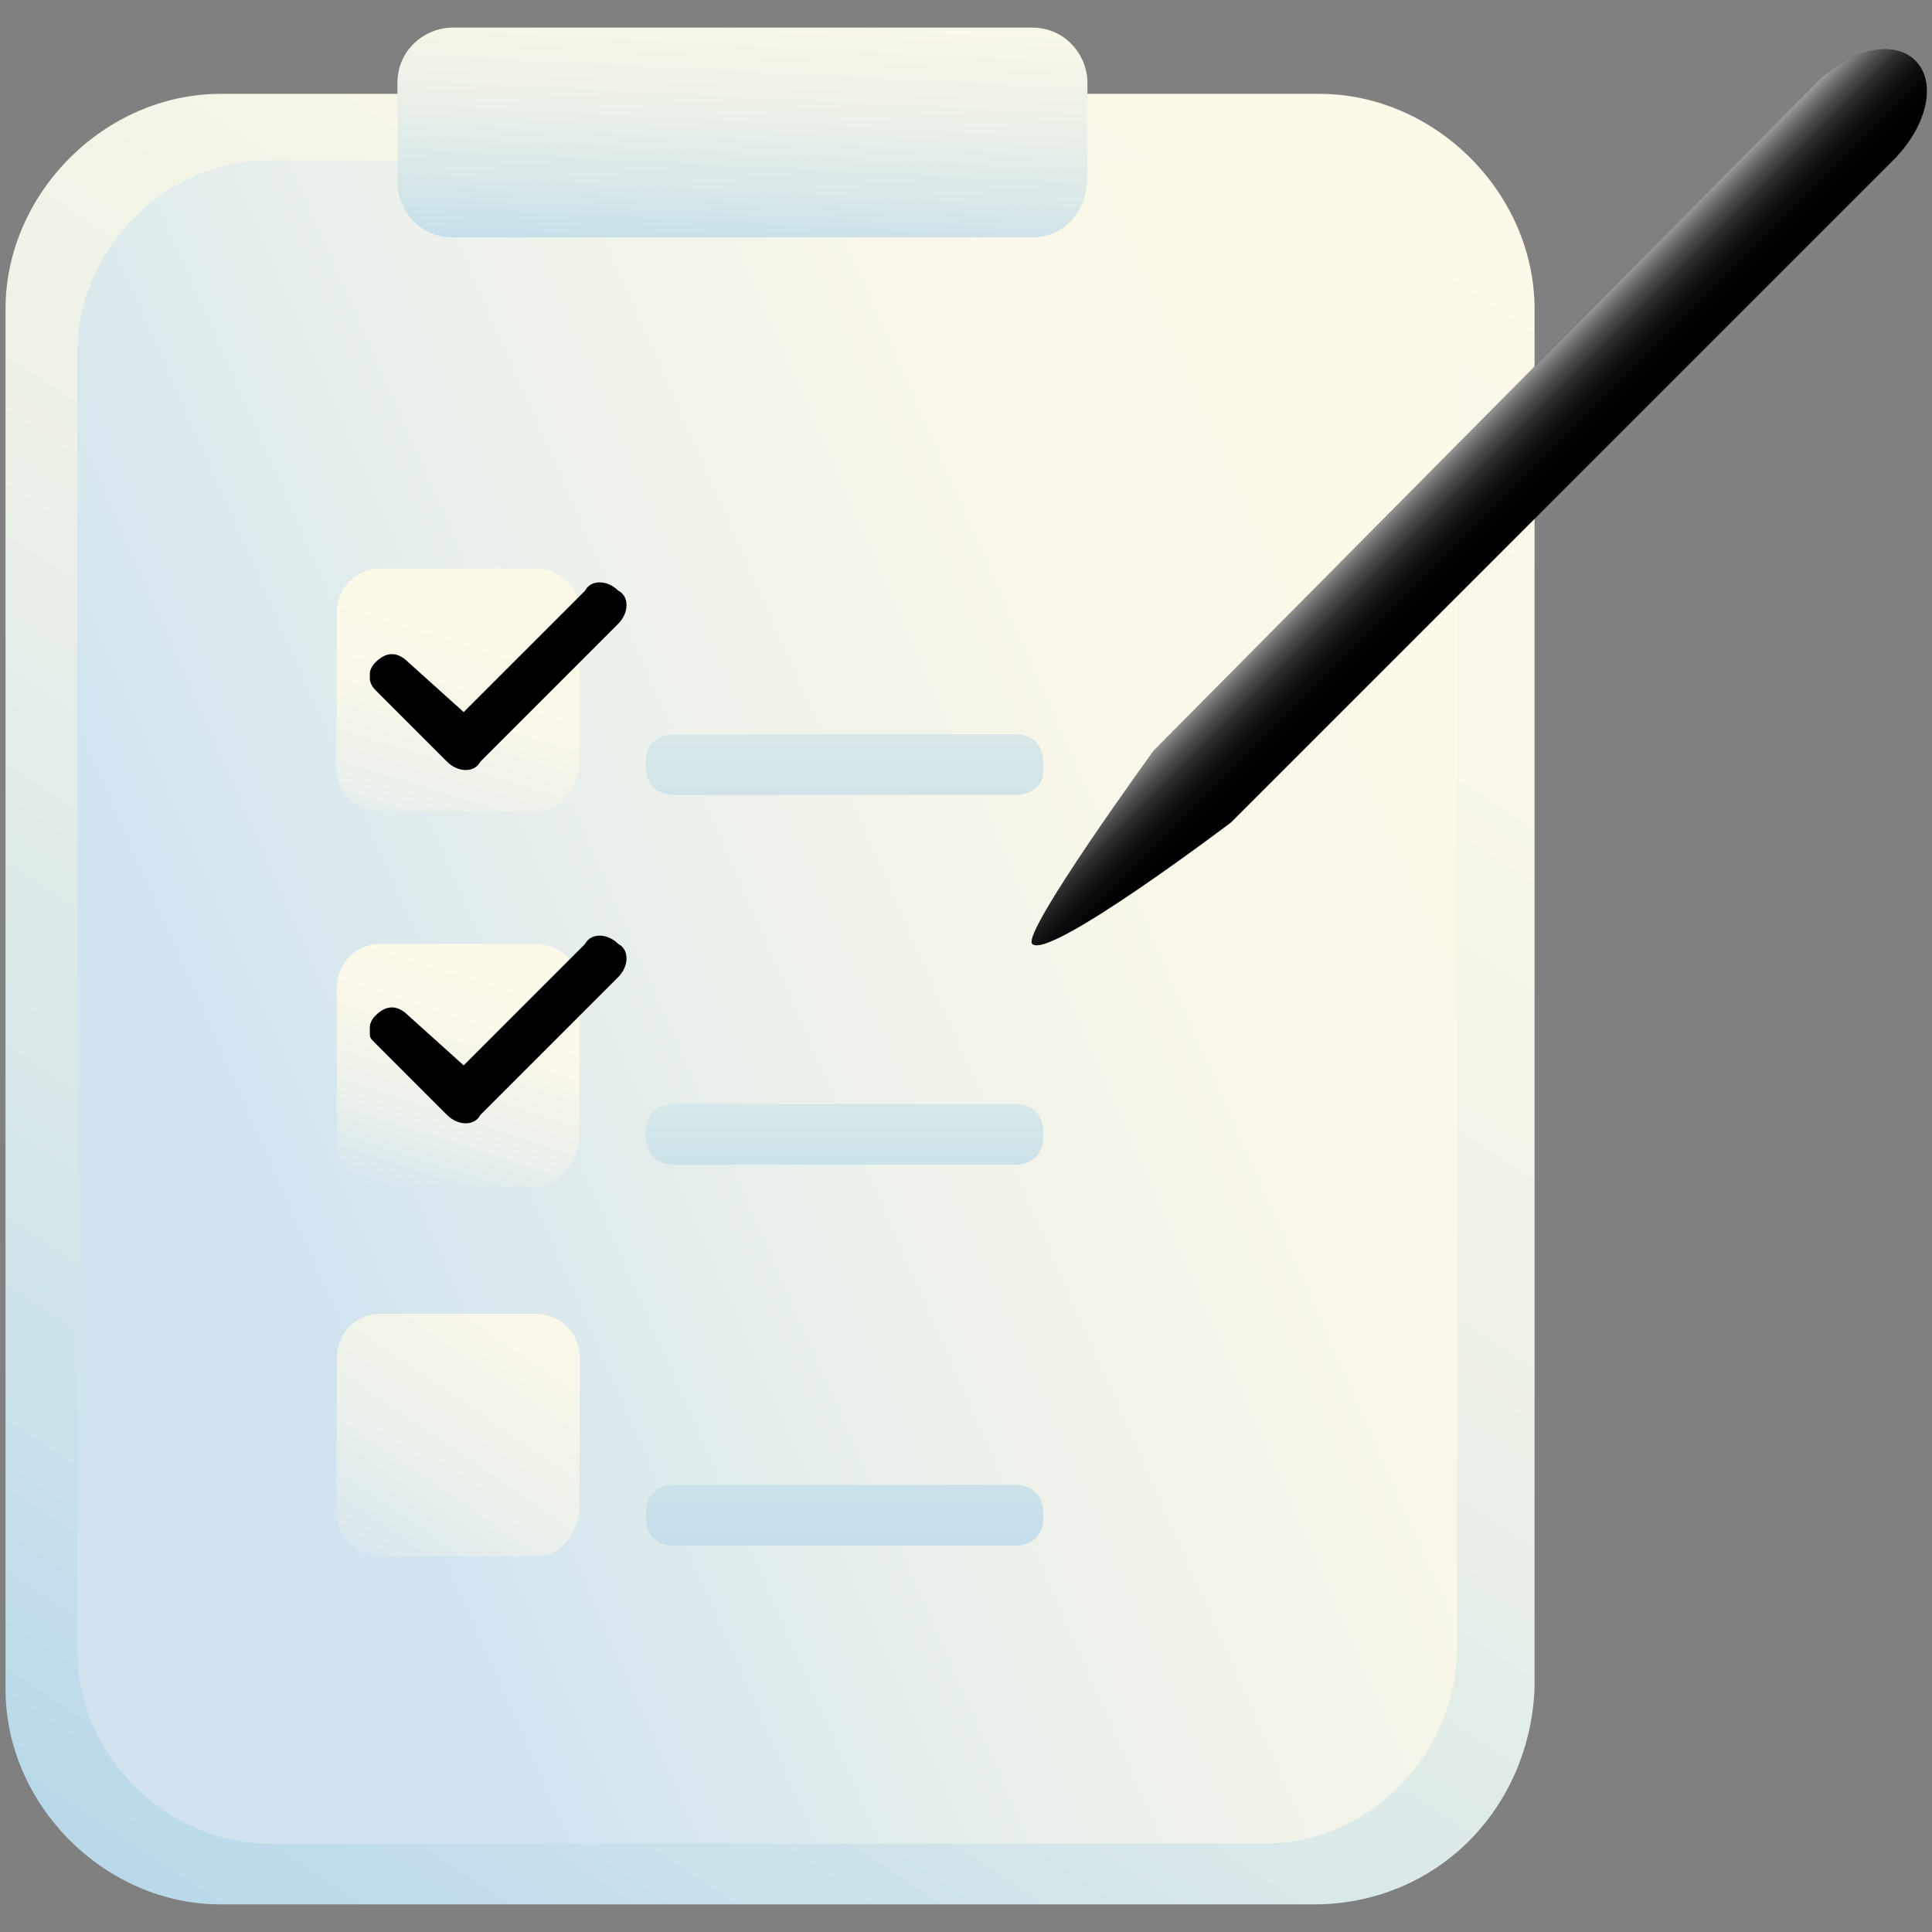<?xml version="1.0" encoding="utf-8"?>
<!-- Generator: Adobe Illustrator 25.2.1, SVG Export Plug-In . SVG Version: 6.00 Build 0)  -->
<svg version="1.1" id="ch_x5F_l" xmlns="http://www.w3.org/2000/svg" xmlns:xlink="http://www.w3.org/1999/xlink" x="0px" y="0px"
	 viewBox="0 0 35 35" style="enable-background:new 0 0 35 35;" xml:space="preserve">
<rect x="0" y="0" width="35" height="35" fill="#808080" stroke="none"/>
<style type="text/css">
	.st0{fill:url(#SVGID_1_);}
	.st1{fill:url(#SVGID_2_);}
	.st2{fill:url(#SVGID_3_);}
	.st3{fill:url(#SVGID_4_);}
	.st4{fill:url(#SVGID_5_);}
	.st5{fill:url(#SVGID_6_);}
	.st6{display:none;}
	.st7{fill:#000002;}
	.st8{fill:url(#SVGID_7_);}
	.st9{fill:url(#SVGID_8_);}
	.st10{fill:url(#SVGID_9_);}
	.st11{fill:url(#SVGID_10_);}
</style>
<g>
	<linearGradient id="SVGID_1_" gradientUnits="userSpaceOnUse" x1="3.245" y1="34.198" x2="25.032" y2="1.354">
		<stop  offset="2.927947e-08" style="stop-color:#B9D9EA"/>
		<stop  offset="9.588628e-03" style="stop-color:#BADAEA"/>
		<stop  offset="0.261" style="stop-color:#D7E7E9"/>
		<stop  offset="0.512" style="stop-color:#ECF1E8"/>
		<stop  offset="0.76" style="stop-color:#F8F7E8"/>
		<stop  offset="1" style="stop-color:#FCF9E8"/>
	</linearGradient>
	<path class="st0" d="M23.8,34.5H4c-2.1,0-3.9-1.8-3.9-3.9v-25c0-2.1,1.8-3.9,3.9-3.9h19.9c2.1,0,3.9,1.8,3.9,3.9v25
		C27.7,32.8,26,34.5,23.8,34.5z"/>
	<linearGradient id="SVGID_2_" gradientUnits="userSpaceOnUse" x1="5.05" y1="22.041" x2="27" y2="12.367">
		<stop  offset="0" style="stop-color:#D0E3EF"/>
		<stop  offset="8.500761e-02" style="stop-color:#D7E7EE"/>
		<stop  offset="0.395" style="stop-color:#ECF1EB"/>
		<stop  offset="0.702" style="stop-color:#F8F7E9"/>
		<stop  offset="1" style="stop-color:#FCF9E8"/>
	</linearGradient>
	<path class="st1" d="M22.9,33.4h-18c-1.9,0-3.5-1.6-3.5-3.5V6.4c0-1.9,1.6-3.5,3.5-3.5h18c1.9,0,3.5,1.6,3.5,3.5v23.4
		C26.4,31.8,24.8,33.4,22.9,33.4z"/>
	<linearGradient id="SVGID_3_" gradientUnits="userSpaceOnUse" x1="7.104" y1="16.393" x2="8.649" y2="11.353">
		<stop  offset="0" style="stop-color:#D0E3EF"/>
		<stop  offset="8.500761e-02" style="stop-color:#D7E7EE"/>
		<stop  offset="0.395" style="stop-color:#ECF1EB"/>
		<stop  offset="0.702" style="stop-color:#F8F7E9"/>
		<stop  offset="1" style="stop-color:#FCF9E8"/>
	</linearGradient>
	<path class="st2" d="M9.7,14.7H6.9c-0.4,0-0.8-0.3-0.8-0.8v-2.8c0-0.4,0.3-0.8,0.8-0.8h2.8c0.4,0,0.8,0.3,0.8,0.8v2.8
		C10.4,14.4,10.1,14.7,9.7,14.7z"/>
	<linearGradient id="SVGID_4_" gradientUnits="userSpaceOnUse" x1="7.383" y1="22.068" x2="8.873" y2="17.488">
		<stop  offset="0" style="stop-color:#D0E3EF"/>
		<stop  offset="8.500761e-02" style="stop-color:#D7E7EE"/>
		<stop  offset="0.395" style="stop-color:#ECF1EB"/>
		<stop  offset="0.702" style="stop-color:#F8F7E9"/>
		<stop  offset="1" style="stop-color:#FCF9E8"/>
	</linearGradient>
	<path class="st3" d="M9.7,21.5H6.9c-0.4,0-0.8-0.3-0.8-0.8v-2.8c0-0.4,0.3-0.8,0.8-0.8h2.8c0.4,0,0.8,0.3,0.8,0.8v2.8
		C10.4,21.1,10.1,21.5,9.7,21.5z"/>
	<linearGradient id="SVGID_5_" gradientUnits="userSpaceOnUse" x1="6.332" y1="28.926" x2="10.722" y2="22.477">
		<stop  offset="0" style="stop-color:#D0E3EF"/>
		<stop  offset="8.500761e-02" style="stop-color:#D7E7EE"/>
		<stop  offset="0.395" style="stop-color:#ECF1EB"/>
		<stop  offset="0.702" style="stop-color:#F8F7E9"/>
		<stop  offset="1" style="stop-color:#FCF9E8"/>
	</linearGradient>
	<path class="st4" d="M9.7,28.2H6.9c-0.4,0-0.8-0.3-0.8-0.8v-2.8c0-0.4,0.3-0.8,0.8-0.8h2.8c0.4,0,0.8,0.3,0.8,0.8v2.8
		C10.4,27.9,10.1,28.2,9.7,28.2z"/>
	<linearGradient id="SVGID_6_" gradientUnits="userSpaceOnUse" x1="13.305" y1="5.245" x2="13.63" y2="-1.177">
		<stop  offset="2.927947e-08" style="stop-color:#B9D9EA"/>
		<stop  offset="9.588628e-03" style="stop-color:#BADAEA"/>
		<stop  offset="0.261" style="stop-color:#D7E7E9"/>
		<stop  offset="0.512" style="stop-color:#ECF1E8"/>
		<stop  offset="0.76" style="stop-color:#F8F7E8"/>
		<stop  offset="1" style="stop-color:#FCF9E8"/>
	</linearGradient>
	<path class="st5" d="M18.7,4.3H8.2c-0.6,0-1-0.5-1-1V1.5c0-0.6,0.5-1,1-1h10.5c0.6,0,1,0.5,1,1v1.7C19.7,3.8,19.3,4.3,18.7,4.3z"/>
	<path class="st6" d="M3.6,11.4l1.5,1.5c0.2,0.2,0.5,0.2,0.7,0h0l3-3C9,9.7,9,9.4,8.8,9.2C8.6,9,8.3,9,8.1,9.2l-2.6,2.6l-1.1-1.1
		c-0.2-0.2-0.5-0.2-0.7,0c-0.1,0.1-0.1,0.2-0.2,0.3v0.1C3.5,11.2,3.5,11.3,3.6,11.4z"/>
	<path class="st7" d="M6.8,12.5l1.3,1.3c0.2,0.2,0.5,0.2,0.6,0h0l2.5-2.5c0.2-0.2,0.2-0.5,0-0.6c-0.2-0.2-0.5-0.2-0.6,0l-2.2,2.2
		l-1-0.9c-0.2-0.2-0.4-0.2-0.6,0c-0.1,0.1-0.1,0.2-0.1,0.2v0.1C6.7,12.3,6.7,12.4,6.8,12.5z"/>
	<path class="st7" d="M6.8,18.9l1.3,1.3c0.2,0.2,0.5,0.2,0.6,0h0l2.5-2.5c0.2-0.2,0.2-0.5,0-0.6c-0.2-0.2-0.5-0.2-0.6,0l-2.2,2.2
		l-1-0.9c-0.2-0.2-0.4-0.2-0.6,0c-0.1,0.1-0.1,0.2-0.1,0.2v0.1C6.7,18.8,6.7,18.8,6.8,18.9z"/>
	<linearGradient id="SVGID_7_" gradientUnits="userSpaceOnUse" x1="15.344" y1="17.085" x2="15.344" y2="7.701">
		<stop  offset="2.927947e-08" style="stop-color:#B9D9EA"/>
		<stop  offset="0.304" style="stop-color:#D2E5E9"/>
		<stop  offset="0.75" style="stop-color:#F0F3E8"/>
		<stop  offset="1" style="stop-color:#FCF9E8"/>
	</linearGradient>
	<path class="st8" d="M18.4,14.4h-6.2c-0.3,0-0.5-0.2-0.5-0.5v-0.1c0-0.3,0.2-0.5,0.5-0.5h6.2c0.3,0,0.5,0.2,0.5,0.5V14
		C18.9,14.2,18.7,14.4,18.4,14.4z"/>
	<linearGradient id="SVGID_8_" gradientUnits="userSpaceOnUse" x1="15.344" y1="23.447" x2="15.344" y2="13.517">
		<stop  offset="2.927947e-08" style="stop-color:#B9D9EA"/>
		<stop  offset="3.360388e-02" style="stop-color:#BCDBEA"/>
		<stop  offset="0.444" style="stop-color:#DFEBE9"/>
		<stop  offset="0.78" style="stop-color:#F4F5E8"/>
		<stop  offset="1" style="stop-color:#FCF9E8"/>
	</linearGradient>
	<path class="st9" d="M18.4,21.1h-6.2c-0.3,0-0.5-0.2-0.5-0.5v-0.1c0-0.3,0.2-0.5,0.5-0.5h6.2c0.3,0,0.5,0.2,0.5,0.5v0.1
		C18.9,20.9,18.7,21.1,18.4,21.1z"/>
	<linearGradient id="SVGID_9_" gradientUnits="userSpaceOnUse" x1="15.344" y1="29.532" x2="15.344" y2="19.968">
		<stop  offset="2.927947e-08" style="stop-color:#B9D9EA"/>
		<stop  offset="0.132" style="stop-color:#C2DDEA"/>
		<stop  offset="1" style="stop-color:#FCF9E8"/>
	</linearGradient>
	<path class="st10" d="M18.4,28h-6.2c-0.3,0-0.5-0.2-0.5-0.5v-0.1c0-0.3,0.2-0.5,0.5-0.5h6.2c0.3,0,0.5,0.2,0.5,0.5v0.1
		C18.9,27.8,18.7,28,18.4,28z"/>
	<g>
		<g>
			<path class="st7" d="M22.3,14.9L34.3,2.9c0.6-0.6,0.8-1.4,0.4-1.8c-0.4-0.4-1.2-0.2-1.8,0.4L20.9,13.6c0,0-2.4,3.3-2.2,3.5
				C19,17.4,22.3,14.9,22.3,14.9z"/>
		</g>
		<g>
			
				<linearGradient id="SVGID_10_" gradientUnits="userSpaceOnUse" x1="-430.124" y1="316.832" x2="-428.256" y2="316.832" gradientTransform="matrix(-0.707 -0.707 0.707 -0.707 -500.771 -70.355)">
				<stop  offset="0" style="stop-color:#000000;stop-opacity:0"/>
				<stop  offset="0.106" style="stop-color:#050505;stop-opacity:6.366850e-02"/>
				<stop  offset="0.23" style="stop-color:#131313;stop-opacity:0.138"/>
				<stop  offset="0.362" style="stop-color:#2A2A2A;stop-opacity:0.217"/>
				<stop  offset="0.501" style="stop-color:#4B4B4B;stop-opacity:0.301"/>
				<stop  offset="0.645" style="stop-color:#757575;stop-opacity:0.387"/>
				<stop  offset="0.792" style="stop-color:#A9A9A9;stop-opacity:0.475"/>
				<stop  offset="0.941" style="stop-color:#E5E5E5;stop-opacity:0.564"/>
				<stop  offset="1" style="stop-color:#FFFFFF;stop-opacity:0.6"/>
			</linearGradient>
			<path class="st11" d="M22.3,14.9L34.3,2.9c0.6-0.6,0.8-1.4,0.4-1.8c-0.4-0.4-1.2-0.2-1.8,0.4L20.9,13.6c0,0-2.4,3.3-2.2,3.5
				C19,17.4,22.3,14.9,22.3,14.9z"/>
		</g>
	</g>
</g>
</svg>
